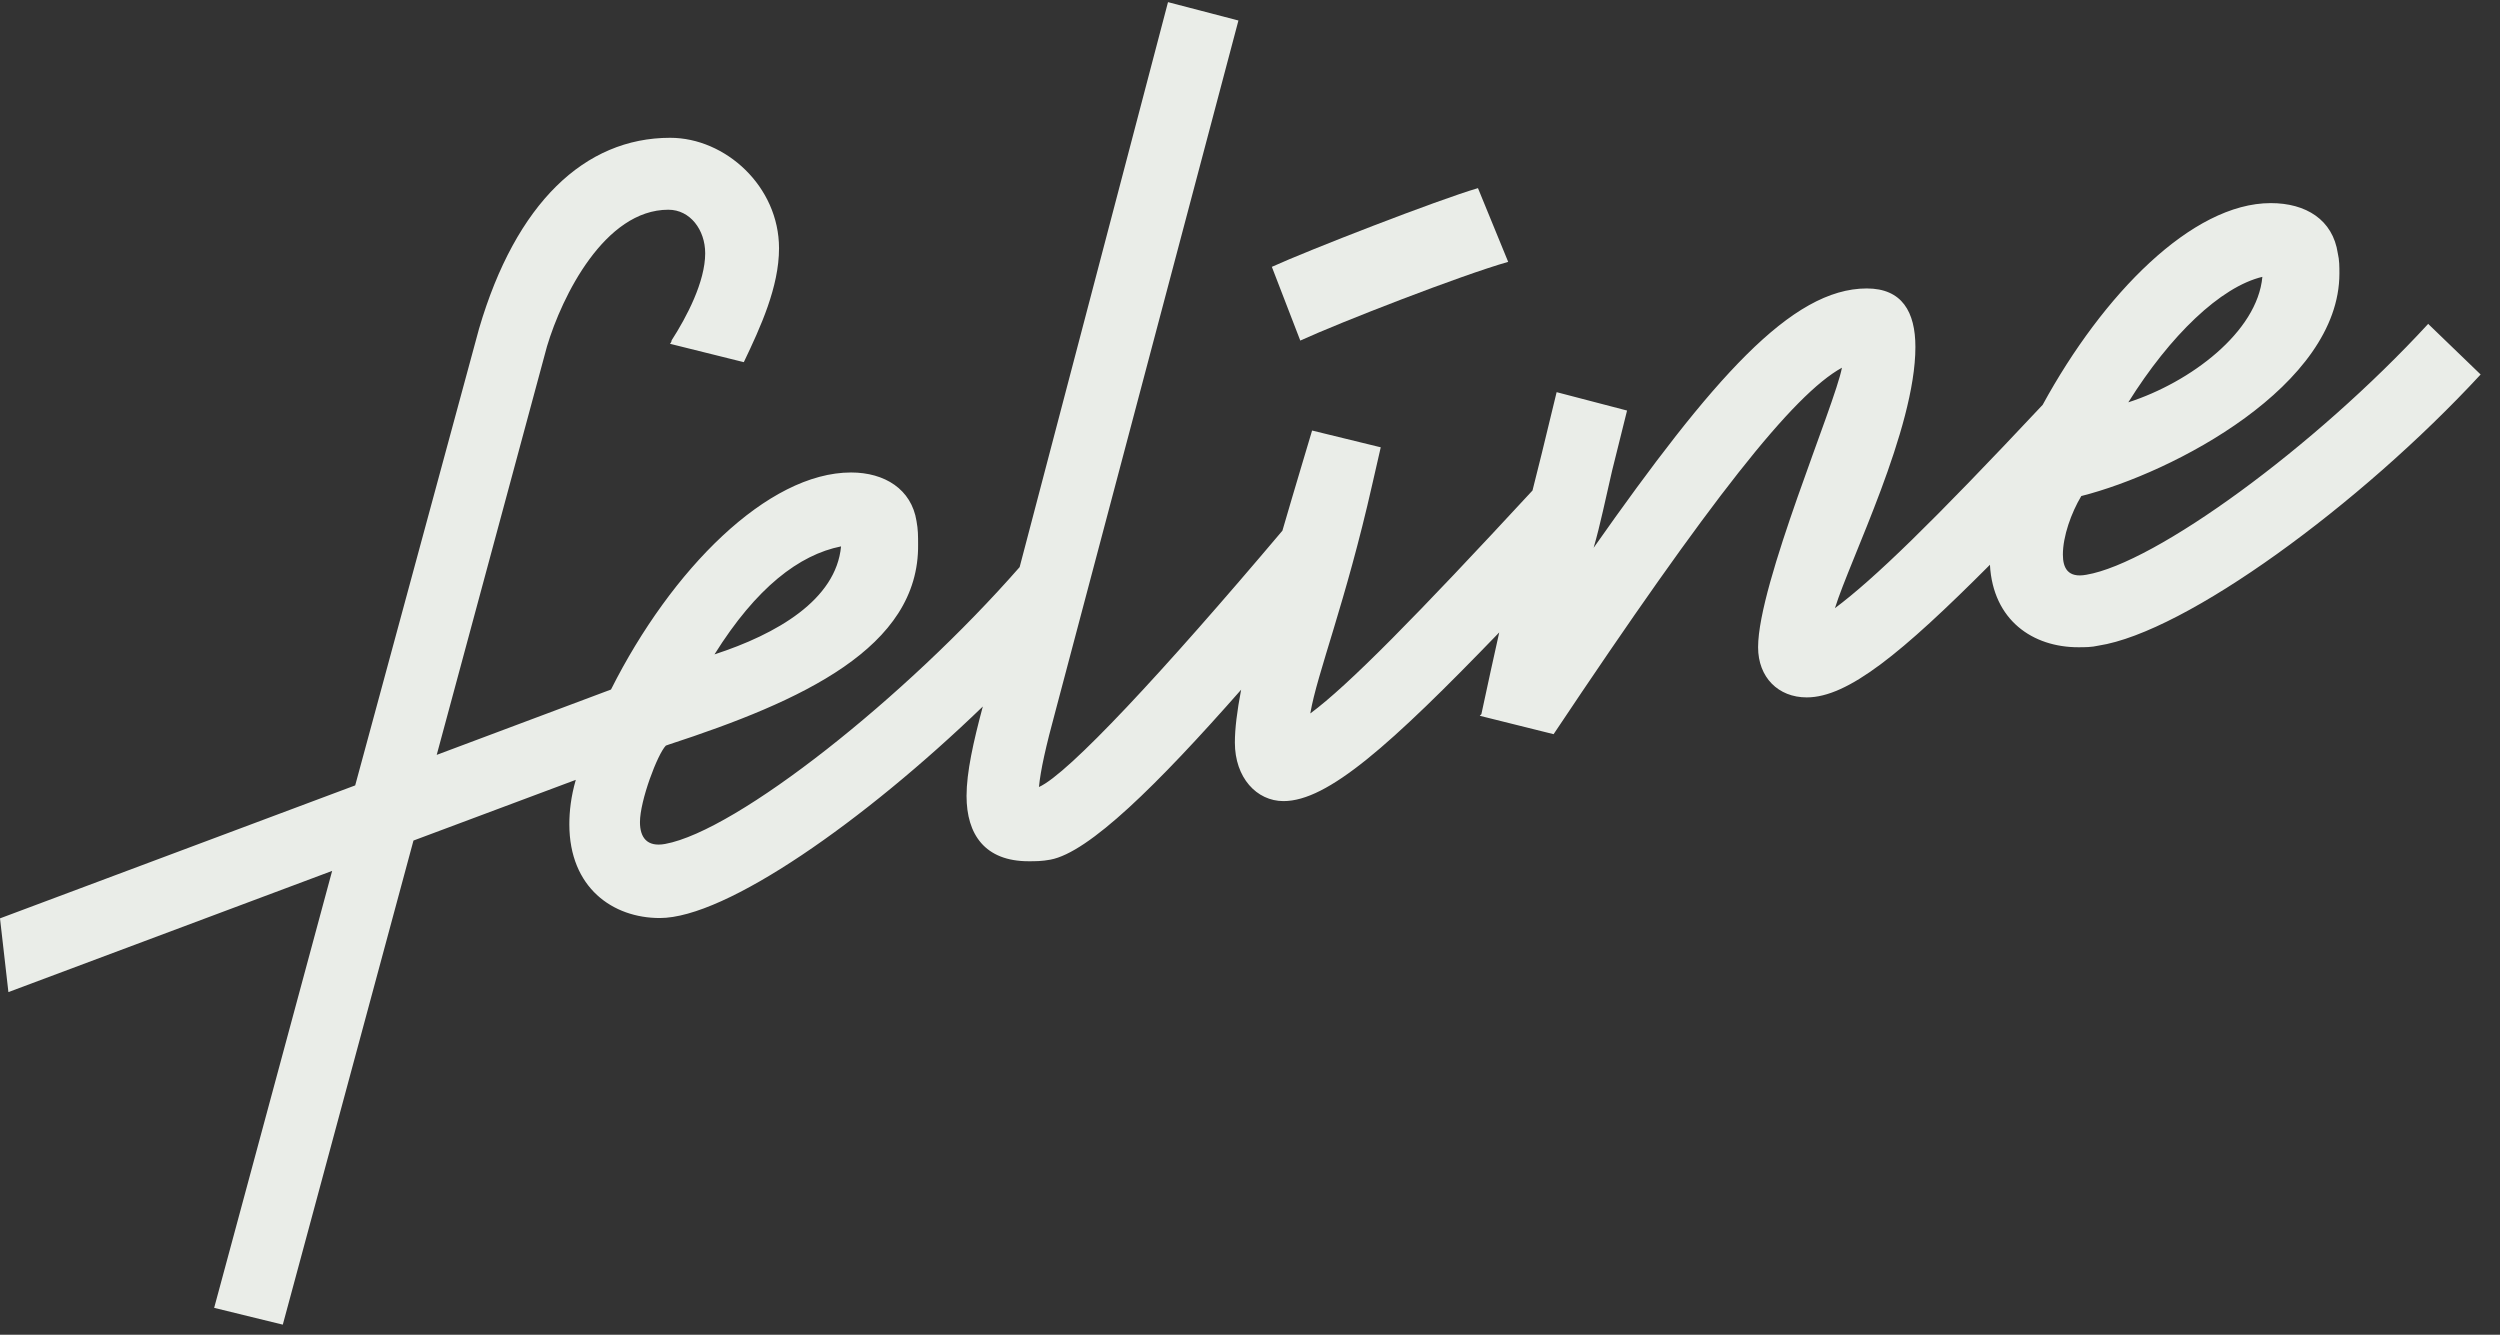<svg xmlns="http://www.w3.org/2000/svg" width="118" height="63" viewBox="0 0 118 63" fill="none">
  <rect x="0" y="0" width="118" height="63" fill="#333333" stroke="none"/>
  <path d="M71.186 12.36L69.76 8.88C67.861 9.436 61.769 11.803 60.031 12.595L61.373 16.075C63.271 15.207 68.966 12.991 71.186 12.36Z" fill="#EAEDE8"/>
  <path d="M114.614 15.283C109.231 21.13 101.721 26.581 98.473 27.129C97.604 27.289 97.368 26.809 97.368 26.177C97.368 25.309 97.764 24.205 98.237 23.413C102.59 22.31 110.42 18.198 110.42 12.907C110.42 12.587 110.42 12.275 110.344 11.955C110.108 10.371 108.843 9.587 107.18 9.587C103.468 9.587 99.258 13.893 96.414 19.108C91.175 24.694 88.449 27.331 86.61 28.704C87.319 26.413 90.407 20.254 90.407 16.378C90.407 14.718 89.774 13.615 88.112 13.615C84.551 13.615 80.83 17.878 75.219 25.857C75.54 24.753 75.776 23.565 76.089 22.225L76.797 19.378L73.473 18.51L72.764 21.433C72.612 22.04 72.469 22.613 72.334 23.152C66.858 29.075 63.627 32.361 61.846 33.675C62.167 31.78 63.508 28.46 64.774 22.849L65.171 21.113L61.931 20.321L61.458 21.905C61.121 23.026 60.817 24.07 60.53 25.048C54.894 31.721 50.422 36.532 49.038 37.147C49.114 36.355 49.359 35.251 49.831 33.515L58.454 0.968L55.13 0.101L48.127 26.767C42.744 32.917 34.787 39.211 31.396 39.834C30.526 39.994 30.206 39.514 30.206 38.806C30.206 37.787 31.033 35.596 31.429 35.192C31.471 35.184 31.531 35.15 31.573 35.141C37.833 33.094 43.394 30.575 43.334 25.697C43.334 25.301 43.334 24.989 43.259 24.593C43.022 23.093 41.757 22.301 40.17 22.301C36.239 22.301 31.691 26.868 28.839 32.546L20.613 35.63L25.819 16.345C26.527 13.977 28.544 9.899 31.547 9.899C32.577 9.899 33.285 10.851 33.285 11.955C33.285 13.295 32.416 14.954 31.699 16.067C31.699 16.117 31.674 16.17 31.623 16.227L35.108 17.094C35.901 15.435 36.77 13.539 36.77 11.719C36.77 8.796 34.239 6.504 31.632 6.504C27.599 6.504 24.35 9.587 22.612 15.51L16.765 37.071L0 43.347L0.397 46.827L15.677 41.106L10.108 61.731L13.348 62.523L19.516 39.674L27.177 36.809C26.949 37.602 26.873 38.292 26.873 38.907C26.873 41.907 28.932 43.331 31.142 43.331C34.264 43.331 40.786 38.756 46.389 33.347C45.942 35.015 45.621 36.456 45.621 37.568C45.621 39.388 46.49 40.651 48.549 40.651C48.87 40.651 49.182 40.651 49.578 40.576C51.392 40.239 54.624 37.054 58.581 32.555C58.387 33.574 58.286 34.4 58.286 35.049C58.286 36.708 59.315 37.812 60.581 37.812C62.665 37.812 65.609 35.192 70.764 29.85C70.503 31.013 70.233 32.252 69.921 33.709L69.845 33.785L73.33 34.653C80.763 23.515 84.644 18.619 86.939 17.356C86.618 19.091 82.982 27.55 82.982 30.55C82.982 31.973 83.935 32.917 85.277 32.917C87.218 32.917 89.749 30.845 93.925 26.657C94.069 29.286 95.959 30.55 98.093 30.55C98.414 30.55 98.726 30.549 99.047 30.474C103.164 29.842 111.391 23.835 117.086 17.676L114.631 15.308L114.614 15.283ZM39.698 25.789C39.462 28.317 36.652 29.934 33.724 30.887C35.699 27.727 37.724 26.185 39.698 25.789ZM106.784 13.067C106.548 15.671 103.384 18.046 100.456 18.99C102.43 15.831 104.81 13.539 106.784 13.067Z" fill="#EAEDE8"/>
</svg>